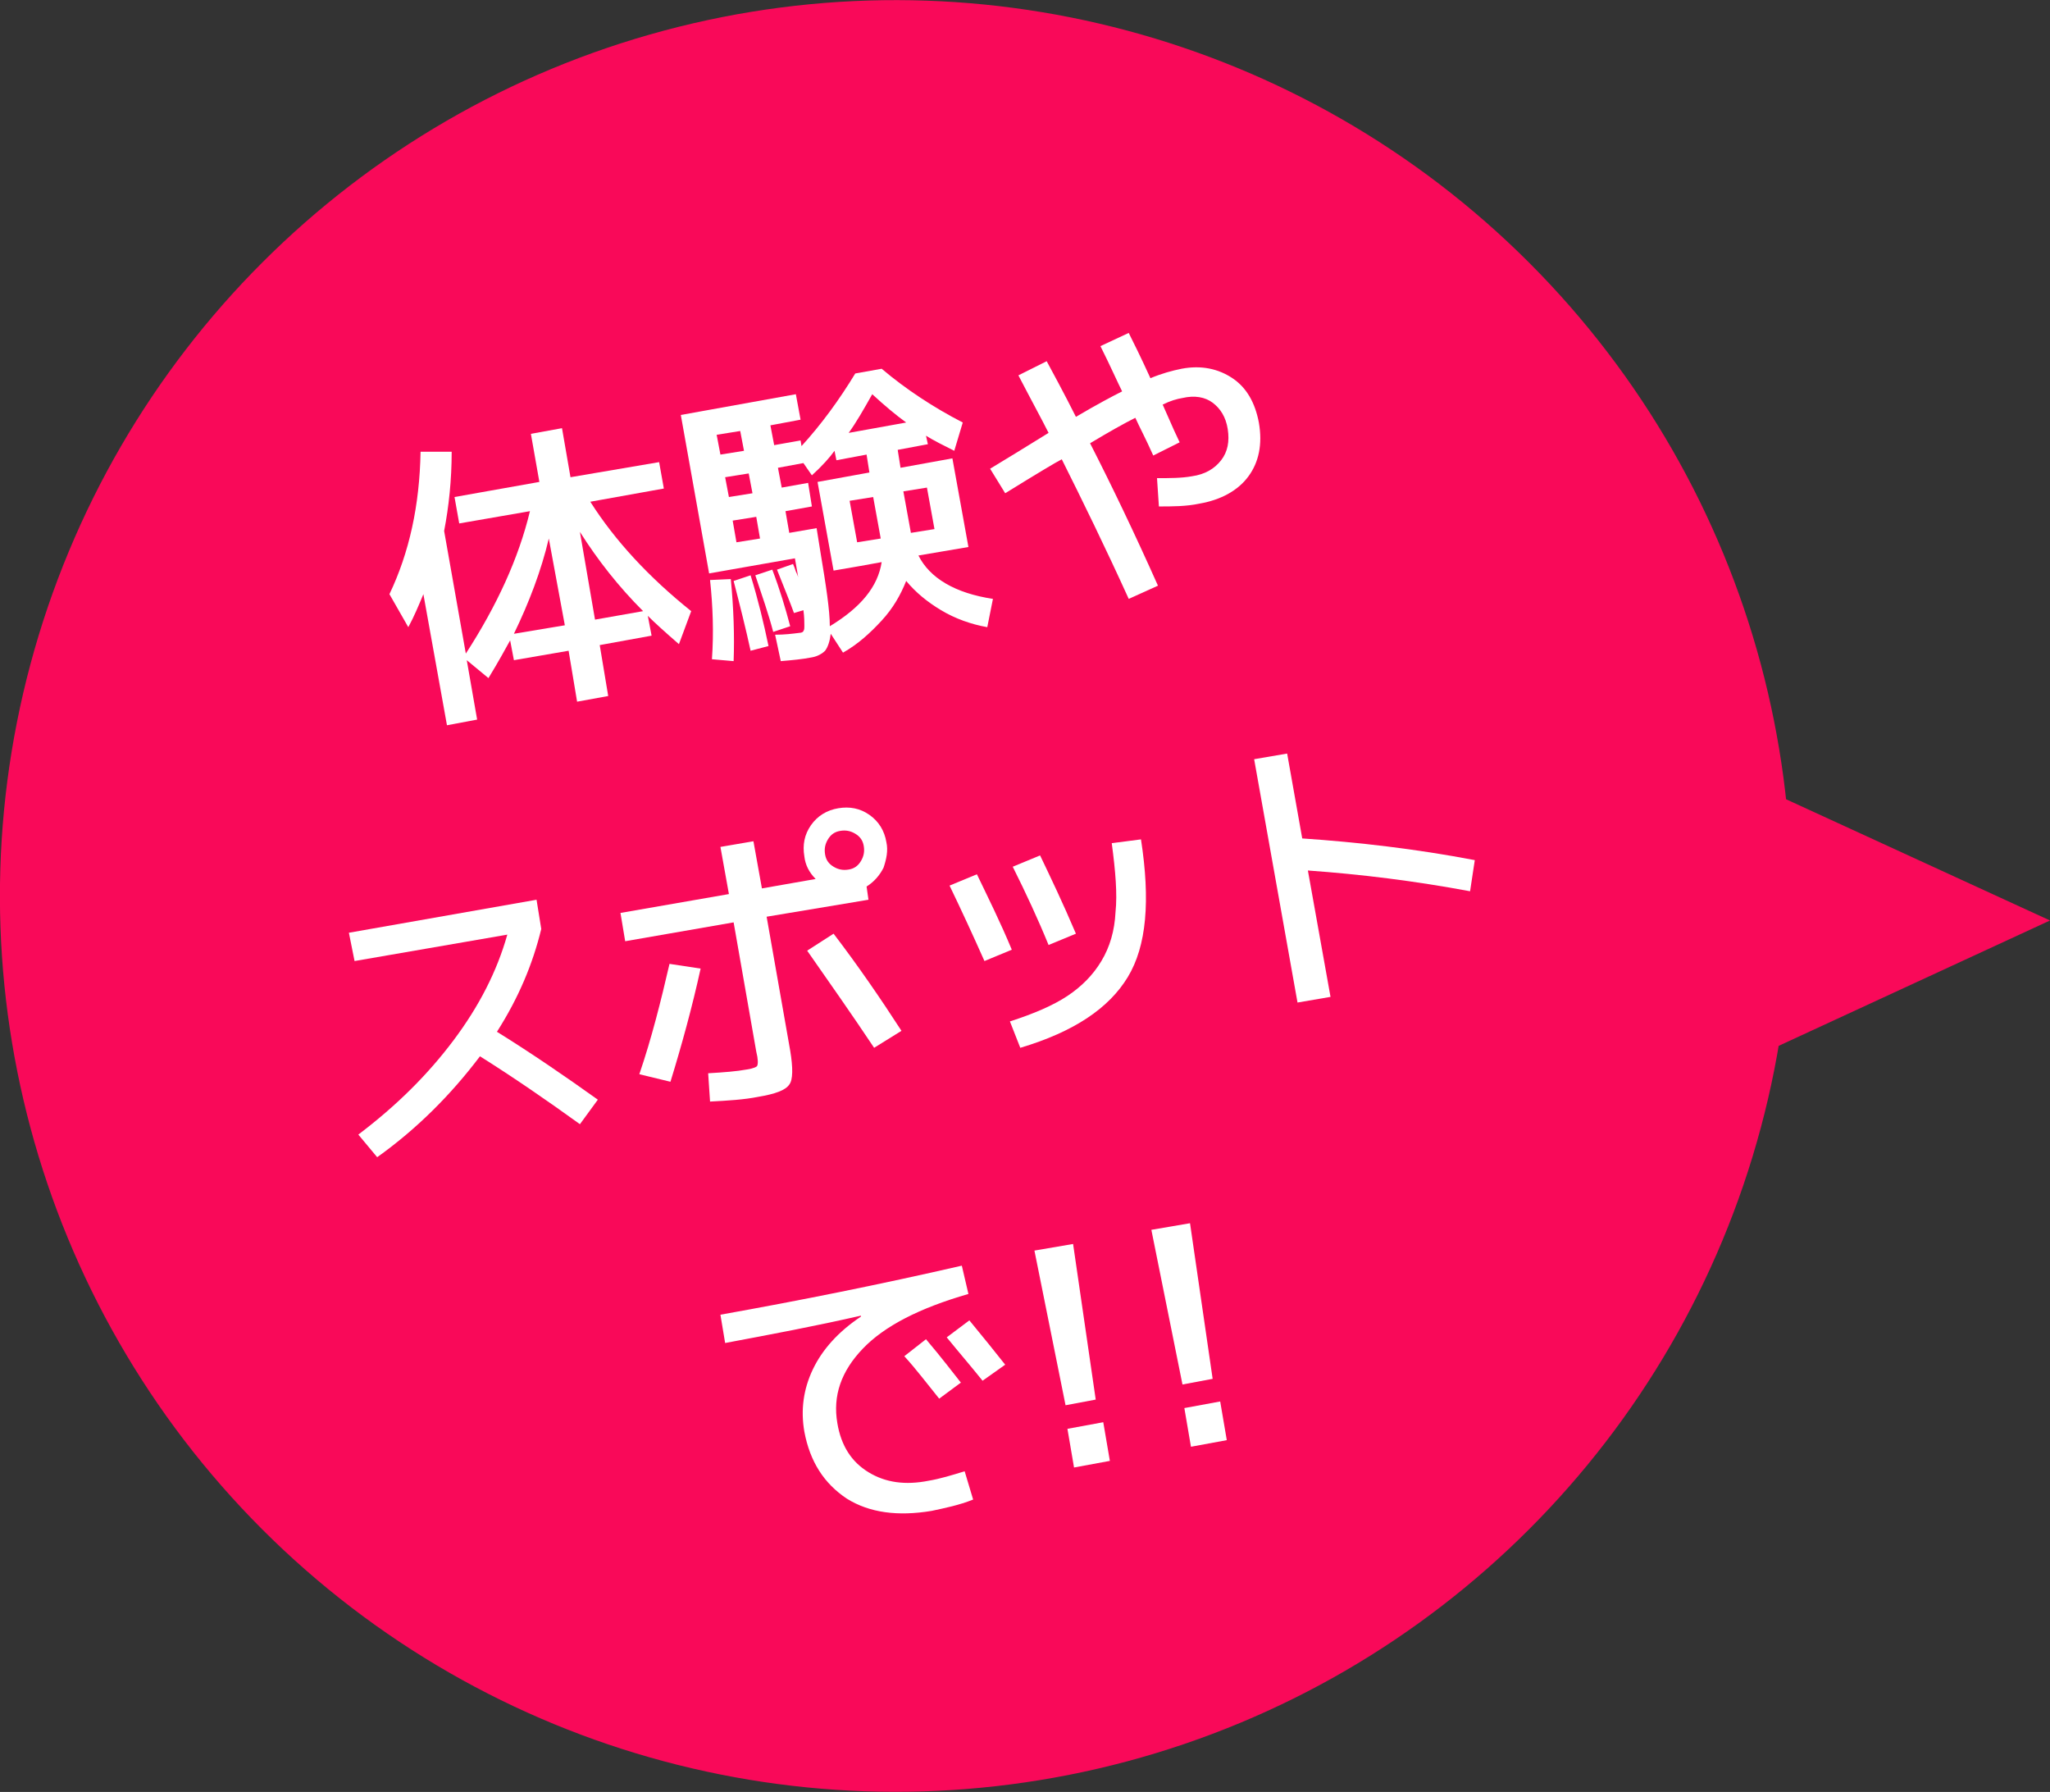 <?xml version="1.0" encoding="utf-8"?>
<!-- Generator: Adobe Illustrator 26.3.1, SVG Export Plug-In . SVG Version: 6.00 Build 0)  -->
<svg version="1.1" id="レイヤー_1" xmlns="http://www.w3.org/2000/svg" xmlns:xlink="http://www.w3.org/1999/xlink" x="0px"
	 y="0px" width="217.4px" height="190px" viewBox="0 0 217.4 190" style="enable-background:new 0 0 217.4 190;"
	 xml:space="preserve">
<rect x="0" y="0" width="217.4" height="190" fill="#333333" stroke="none"/>
<style type="text/css">
	.st0{fill:#F90959;}
	.st1{fill:#FFFFFF;}
</style>
<g>
	<ellipse transform="matrix(0.707 -0.707 0.707 0.707 -39.35 95)" class="st0" cx="95" cy="95" rx="95" ry="95"/>
	<g>
		<path class="st1" d="M69.9,49l0.5,2.8l-7.8,1.4c2.6,4.1,6.2,8,10.7,11.6l-1.3,3.5c-1.5-1.3-2.6-2.3-3.3-3l0.4,2.1l-5.5,1l0.9,5.4
			l-3.3,0.6L60.3,69l-5.8,1l-0.4-2.1c-0.5,0.9-1.2,2.2-2.3,4L49.5,70l1.1,6.3l-3.2,0.6L44.9,63c-0.5,1.2-1,2.4-1.6,3.5l-2-3.5
			c2.1-4.4,3.2-9.4,3.3-15.1l3.3,0c0,3-0.3,5.8-0.8,8.4l2.3,13c3.3-5.1,5.6-10.1,6.8-15.1l-7.5,1.3l-0.5-2.8l9-1.6L56.3,46l3.3-0.6
			l0.9,5.2L69.9,49z M58.2,57.1c-0.8,3.4-2.1,6.8-3.7,10.1l5.4-0.9L58.2,57.1z M68.2,64.8c-2.6-2.6-4.8-5.4-6.7-8.4l1.6,9.3
			L68.2,64.8z"/>
		<path class="st1" d="M101,48.6l1.7,9.4l-5.3,0.9c1.2,2.4,3.9,4,7.9,4.6l-0.6,3c-1.7-0.3-3.4-0.9-4.9-1.8s-2.7-1.9-3.7-3.1
			c-0.6,1.5-1.4,2.9-2.6,4.2c-1.2,1.3-2.5,2.5-4.1,3.4l-1.3-2c-0.1,0.8-0.3,1.4-0.6,1.8c-0.3,0.3-0.8,0.6-1.4,0.7
			c-1,0.2-2.1,0.3-3.3,0.4l-0.6-2.8c1,0,1.8-0.1,2.6-0.2c0.2,0,0.4-0.1,0.4-0.2c0.1-0.1,0.1-0.3,0.1-0.6c0-0.3,0-0.9-0.1-1.6
			L84.2,65c-0.4-1.1-1-2.6-1.8-4.6l1.7-0.6c0.1,0.2,0.2,0.5,0.3,0.8c0.2,0.4,0.3,0.7,0.3,0.9l-0.4-2.3l-9.1,1.6l-3-16.8l12.2-2.2
			l0.5,2.7l-3.2,0.6l0.4,2.1l2.8-0.5l0.1,0.6c2.1-2.3,4-4.9,5.7-7.7l2.8-0.5c2.6,2.2,5.5,4.1,8.6,5.7l-0.9,3c-1.2-0.6-2.2-1.1-3-1.6
			l0.2,0.9l-3.2,0.6l0.3,1.9L101,48.6z M75.5,69.9c0.2-2.8,0.1-5.6-0.2-8.4l2.2-0.1c0.3,3.1,0.4,6,0.3,8.7L75.5,69.9z M78.9,47.8
			l-0.4-2.1L76,46.1l0.4,2.1L78.9,47.8z M79.4,50.2l-2.5,0.4l0.4,2.1l2.5-0.4L79.4,50.2z M80.2,54.8l-2.5,0.4l0.4,2.3l2.5-0.4
			L80.2,54.8z M79.6,69c-0.5-2.3-1.1-4.7-1.8-7.4l1.8-0.6c0.8,2.6,1.4,5.1,1.9,7.5L79.6,69z M82,67c-0.5-1.9-1.2-3.9-1.9-6l1.8-0.6
			c0.8,2.1,1.4,4.1,1.9,6L82,67z M93.5,59.6L91.3,60l-2.9,0.5l-1.7-9.4l5.5-1l-0.3-1.9l-3.2,0.6l-0.2-1c-0.5,0.7-1.3,1.6-2.4,2.6
			l-0.9-1.3l-2.7,0.5l0.4,2.1l2.8-0.5l0.4,2.5l-2.8,0.5l0.4,2.3l2.9-0.5l0.4,2.5c0.6,3.6,1,6.2,1,7.9C91.3,64.4,93.1,62.2,93.5,59.6
			z M96.1,44.8c-1.1-0.8-2.3-1.8-3.6-3c-0.9,1.6-1.7,3-2.5,4.1L96.1,44.8z M93.4,57.1l-0.8-4.4l-2.5,0.4l0.8,4.4L93.4,57.1z
			 M96.6,56.5l2.5-0.4l-0.8-4.4l-2.5,0.4L96.6,56.5z"/>
		<path class="st1" d="M116.7,36.7l3-1.4c0.5,1,1.3,2.6,2.3,4.8c1.2-0.5,2.3-0.8,3.3-1c2.1-0.4,3.9,0,5.4,1s2.4,2.6,2.8,4.7
			c0.4,2.3,0,4.2-1.1,5.7c-1.1,1.5-2.9,2.5-5.2,2.9c-1.4,0.3-2.9,0.3-4.3,0.3l-0.2-3c1.3,0,2.6,0,3.7-0.2c1.4-0.2,2.4-0.8,3.1-1.7
			c0.7-0.9,0.9-2,0.7-3.3c-0.2-1.3-0.8-2.2-1.6-2.8c-0.8-0.6-1.9-0.8-3.2-0.5c-0.6,0.1-1.3,0.3-2.1,0.7c1,2.3,1.6,3.6,1.8,4
			l-2.8,1.4c-0.8-1.8-1.5-3.1-1.9-4c-1.2,0.6-2.8,1.5-4.8,2.7c2.3,4.5,4.7,9.5,7.2,15.1l-3.1,1.4c-2.5-5.5-4.9-10.4-7.1-14.8
			c-0.6,0.3-2.6,1.5-6,3.6l-1.6-2.6c1.8-1.1,3.8-2.3,6.2-3.8c-0.7-1.4-1.8-3.4-3.2-6.1l3-1.5c1.9,3.5,2.9,5.5,3.1,5.9
			c2.2-1.3,3.9-2.2,4.9-2.7C118.5,40.5,117.8,38.9,116.7,36.7z"/>
		<path class="st1" d="M37.6,101.9L37,98.9l19.9-3.5l0.5,3.1c-0.9,3.7-2.4,7.3-4.7,10.9c3.7,2.3,7.2,4.7,10.7,7.2l-1.9,2.6
			c-3.6-2.6-7.1-5-10.6-7.2c-3.1,4.1-6.7,7.7-10.9,10.7l-2-2.4c4.1-3.1,7.4-6.4,10.1-10c2.7-3.6,4.6-7.3,5.7-11.2L37.6,101.9z"/>
		<path class="st1" d="M81.3,97.2l2.5,14.2c0.3,1.8,0.3,3.1-0.1,3.6c-0.4,0.6-1.5,1-3.3,1.3c-1.5,0.3-3.2,0.4-5.1,0.5l-0.2-3
			c1.7-0.1,3-0.2,4.1-0.4c0.7-0.1,1.1-0.3,1.1-0.4c0.1-0.2,0.1-0.7-0.1-1.5l-2.4-13.7l-11.5,2l-0.5-3l11.5-2l-0.9-5l3.5-0.6l0.9,5
			l5.7-1c-0.7-0.7-1.1-1.5-1.2-2.4c-0.2-1.2,0-2.3,0.7-3.3c0.7-1,1.7-1.6,2.9-1.8c1.2-0.2,2.3,0,3.3,0.7c1,0.7,1.6,1.7,1.8,2.9
			c0.2,0.9,0,1.8-0.3,2.7c-0.4,0.8-1,1.5-1.8,2l0.2,1.4L81.3,97.2z M71,102.2l3.3,0.5c-0.9,4.1-2,8.1-3.2,12l-3.3-0.8
			C69.1,110.1,70.1,106.1,71,102.2z M85.6,100.8l2.8-1.8c2.6,3.4,5,6.9,7.2,10.3l-2.9,1.8C90.3,107.5,87.9,104.1,85.6,100.8z
			 M91.3,91.3c0.3-0.5,0.4-1,0.3-1.6c-0.1-0.6-0.4-1-0.9-1.3c-0.5-0.3-1-0.4-1.6-0.3s-1,0.4-1.3,0.9c-0.3,0.5-0.4,1-0.3,1.6
			c0.1,0.6,0.4,1,0.9,1.3c0.5,0.3,1,0.4,1.6,0.3S91,91.8,91.3,91.3z"/>
		<path class="st1" d="M100.7,93.9l2.9-1.2c1.2,2.5,2.5,5.1,3.7,8l-2.9,1.2C103.2,99.2,102,96.6,100.7,93.9z M117.9,89.4L121,89
			c1,6.5,0.6,11.3-1.4,14.6s-5.7,5.8-11.4,7.5l-1.1-2.8c2.5-0.8,4.6-1.7,6.1-2.7c1.5-1,2.7-2.2,3.6-3.7c0.9-1.5,1.4-3.2,1.5-5.2
			C118.5,94.8,118.3,92.4,117.9,89.4z M107.4,91.9l2.9-1.2c1.1,2.3,2.4,5,3.8,8.3l-2.9,1.2C110.1,97.5,108.8,94.7,107.4,91.9z"/>
		<path class="st1" d="M133,80.5l3.5-0.6l1.6,9c5.9,0.4,12,1.1,18.3,2.3l-0.5,3.3c-5.9-1.1-11.6-1.8-17.2-2.2l2.4,13.4l-3.5,0.6
			L133,80.5z"/>
		<path class="st1" d="M85.3,151.8c-0.4-2.3-0.1-4.5,0.9-6.6c1-2.1,2.7-4,5.1-5.6l0-0.1c-4.8,1.1-9.6,2-14.4,2.9l-0.5-3
			c8.4-1.5,16.9-3.2,25.6-5.2l0.7,3c-5.2,1.5-8.9,3.4-11.2,5.8s-3.2,5-2.7,7.9c0.4,2.4,1.5,4.1,3.3,5.2c1.8,1.1,3.9,1.4,6.4,0.9
			c1.2-0.2,2.5-0.6,3.8-1l0.9,3c-1.5,0.6-3,0.9-4.4,1.2c-3.6,0.6-6.6,0.2-9-1.3C87.4,157.3,85.9,155,85.3,151.8z M95.9,143.8
			l2.3-1.8c1.7,2,2.9,3.6,3.7,4.6l-2.3,1.7C98.3,146.7,97.1,145.1,95.9,143.8z M100.4,141.8l2.4-1.8c1.4,1.7,2.7,3.3,3.8,4.7
			l-2.4,1.7C103,144.9,101.7,143.4,100.4,141.8z"/>
		<path class="st1" d="M109.7,132.6l4.1-0.7l2.4,16.5l-3.2,0.6L109.7,132.6z M113.9,155.6l-0.7-4.1l3.8-0.7l0.7,4.1L113.9,155.6z"/>
		<path class="st1" d="M122.1,130.4l4.1-0.7l2.4,16.5l-3.2,0.6L122.1,130.4z M126.3,153.4l-0.7-4.1l3.8-0.7l0.7,4.1L126.3,153.4z"/>
	</g>
	<polygon class="st0" points="217.4,97.6 180.6,80.7 180.6,114.6 	"/>
</g>
</svg>
